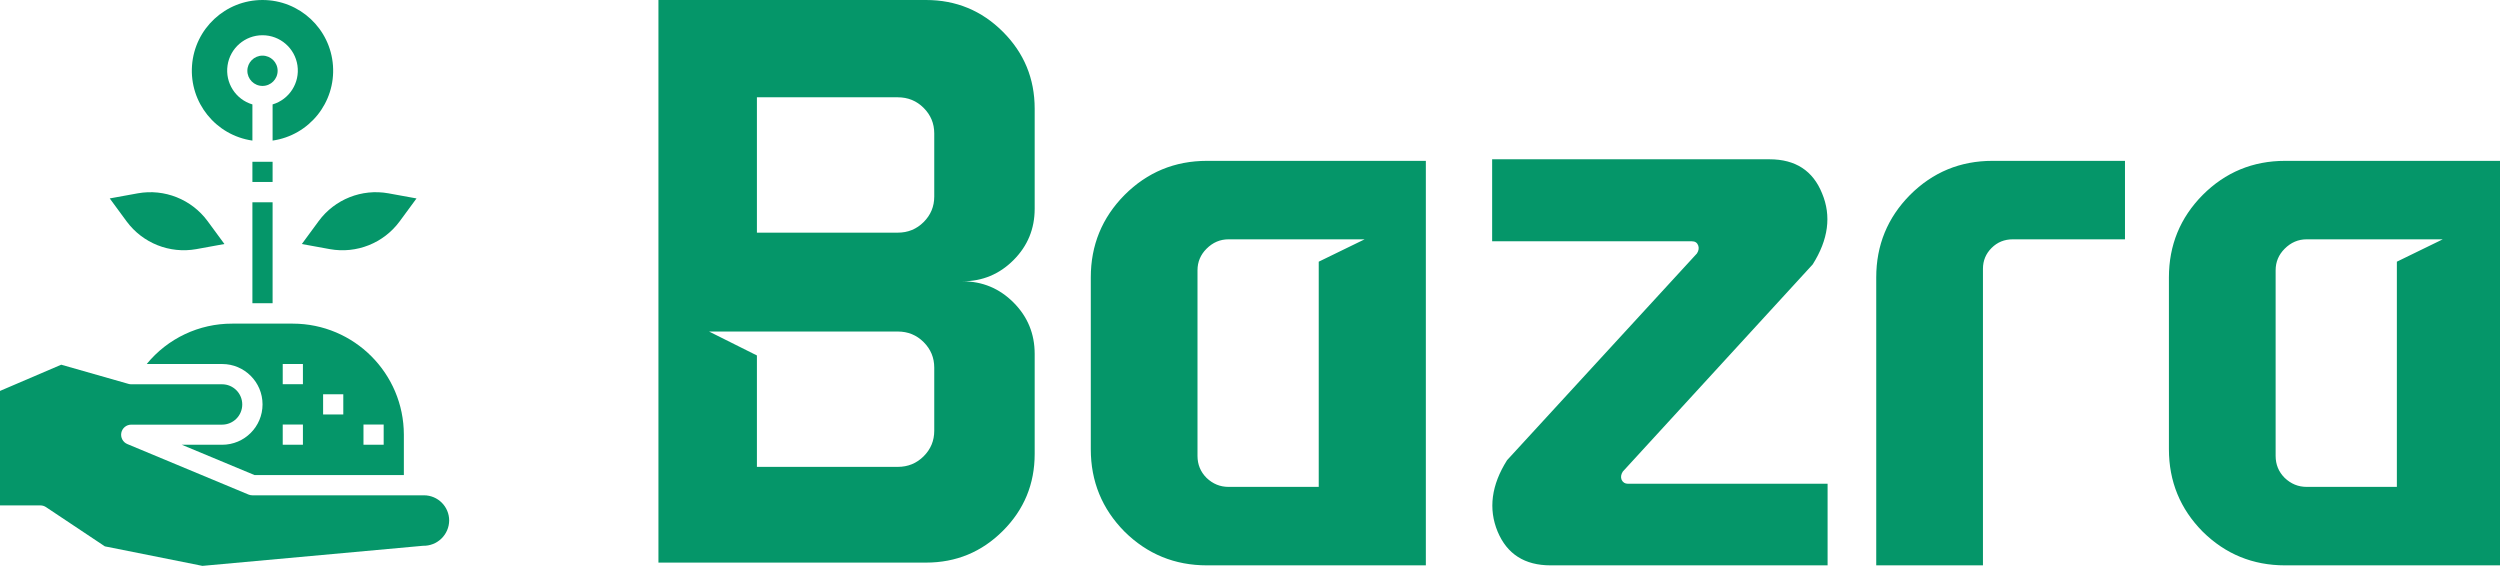 <svg width="243" height="55" viewBox="0 0 243 55" fill="none" xmlns="http://www.w3.org/2000/svg">
<path d="M26.496 15.725H24.534V17.687H26.496V15.725Z" fill="#059669"/>
<path d="M30.984 21.478L29.338 23.719L32.074 24.218C34.657 24.679 37.278 23.637 38.838 21.528L40.485 19.288L37.749 18.79C35.166 18.327 32.545 19.369 30.984 21.478Z" fill="#059669"/>
<path d="M25.515 8.352C26.327 8.352 26.986 7.693 26.986 6.88C26.986 6.067 26.327 5.408 25.515 5.408C24.702 5.408 24.043 6.067 24.043 6.88C24.043 7.693 24.702 8.352 25.515 8.352Z" fill="#059669"/>
<path d="M21.595 43.231H17.67L24.734 46.174H39.255V42.249C39.248 36.292 34.42 31.464 28.462 31.457H22.576C19.355 31.446 16.3 32.888 14.261 35.382H21.595C23.762 35.382 25.519 37.139 25.519 39.306C25.519 41.474 23.762 43.231 21.595 43.231ZM35.33 41.268H37.293V43.231H35.33V41.268ZM31.406 38.325H33.368V40.287H31.406V38.325ZM27.481 35.382H29.444V37.344H27.481V35.382ZM27.481 41.268H29.444V43.231H27.481V41.268Z" fill="#059669"/>
<path d="M19.078 24.216L21.814 23.718L20.167 21.477C18.605 19.371 15.985 18.329 13.403 18.789L10.667 19.287L12.313 21.527C13.874 23.635 16.495 24.677 19.078 24.216Z" fill="#059669"/>
<path d="M26.496 19.662H24.534V29.473H26.496V19.662Z" fill="#059669"/>
<path d="M41.207 48.144H24.528C24.398 48.144 24.27 48.118 24.15 48.068L12.377 43.163C11.945 42.983 11.701 42.523 11.792 42.065C11.884 41.606 12.287 41.276 12.755 41.276H21.585C22.668 41.276 23.547 40.398 23.547 39.314C23.547 38.23 22.668 37.352 21.585 37.352H12.755C12.664 37.352 12.573 37.339 12.486 37.313L5.952 35.449L0 37.998V49.125H3.925C4.118 49.125 4.308 49.183 4.469 49.29L10.194 53.106L19.675 55.003L41.118 53.05C41.782 53.066 42.424 52.815 42.901 52.354C43.379 51.894 43.652 51.261 43.66 50.597C43.66 49.242 42.562 48.144 41.207 48.144Z" fill="#059669"/>
<path d="M24.534 13.665V10.15C22.899 9.663 21.87 8.051 22.117 6.363C22.363 4.676 23.81 3.425 25.515 3.425C27.22 3.425 28.666 4.676 28.913 6.363C29.159 8.051 28.13 9.663 26.496 10.15V13.665C30.061 13.151 32.623 9.969 32.365 6.376C32.107 2.783 29.117 0 25.515 0C21.912 0 18.922 2.783 18.664 6.376C18.406 9.969 20.968 13.151 24.534 13.665Z" fill="#059669"/>
<path d="M90.008 0C92.932 0 95.423 1.03 97.482 3.089C99.542 5.148 100.571 7.64 100.571 10.563V17.923V18.724V20.288C100.571 22.245 99.885 23.91 98.512 25.283C97.139 26.656 95.487 27.343 93.554 27.343C95.487 27.343 97.139 28.029 98.512 29.402C99.885 30.775 100.571 32.44 100.571 34.398V35.885V36.762V44.122C100.571 47.046 99.542 49.537 97.482 51.596C95.423 53.656 92.932 54.685 90.008 54.685H64V0H90.008ZM90.809 41.872V35.732C90.809 34.766 90.466 33.94 89.779 33.254C89.093 32.567 88.254 32.224 87.262 32.224H74.906H73.572H68.919L73.572 34.55V45.38H87.262C88.254 45.38 89.093 45.037 89.779 44.351C90.466 43.664 90.809 42.838 90.809 41.872ZM90.809 19.105V12.966C90.809 12 90.466 11.174 89.779 10.487C89.093 9.801 88.254 9.457 87.262 9.457H73.572V22.614H87.262C88.254 22.614 89.093 22.271 89.779 21.584C90.466 20.898 90.809 20.072 90.809 19.105ZM117.312 15.635H138.592V54.952H117.312C114.185 54.952 111.516 53.859 109.304 51.673C107.118 49.461 106.025 46.791 106.025 43.664V26.961C106.025 23.834 107.118 21.165 109.304 18.953C111.516 16.741 114.185 15.635 117.312 15.635ZM128.181 47.325V25.436L132.643 23.262H128.181H126.236H119.41C118.596 23.262 117.884 23.567 117.274 24.177C116.69 24.762 116.397 25.461 116.397 26.275V44.313C116.397 45.152 116.69 45.863 117.274 46.448C117.884 47.033 118.596 47.325 119.41 47.325H128.181ZM177.642 47.02V54.952H151.405H150.718C148.202 54.952 146.485 53.859 145.57 51.673C144.655 49.461 144.96 47.147 146.485 44.732L164.943 24.635C165.121 24.355 165.159 24.088 165.057 23.834C164.955 23.58 164.752 23.453 164.447 23.453H145.036V15.483H171.273H171.998C174.515 15.483 176.218 16.589 177.108 18.8C178.023 20.987 177.718 23.288 176.192 25.703L157.735 45.838C157.557 46.118 157.519 46.385 157.621 46.639C157.748 46.893 157.951 47.02 158.231 47.02H177.642ZM192.743 54.952H182.37V26.961C182.37 23.834 183.464 21.165 185.65 18.953C187.862 16.741 190.531 15.635 193.658 15.635H206.548V23.262H195.641C194.828 23.262 194.141 23.542 193.582 24.101C193.023 24.66 192.743 25.334 192.743 26.122V54.952ZM222.107 15.635H243.386V54.952H222.107C218.98 54.952 216.31 53.859 214.098 51.673C211.912 49.461 210.819 46.791 210.819 43.664V26.961C210.819 23.834 211.912 21.165 214.098 18.953C216.31 16.741 218.98 15.635 222.107 15.635ZM232.975 47.325V25.436L237.437 23.262H232.975H231.03H224.204C223.391 23.262 222.679 23.567 222.069 24.177C221.484 24.762 221.191 25.461 221.191 26.275V44.313C221.191 45.152 221.484 45.863 222.069 46.448C222.679 47.033 223.391 47.325 224.204 47.325H232.975Z" fill="#059669"/>
</svg>
